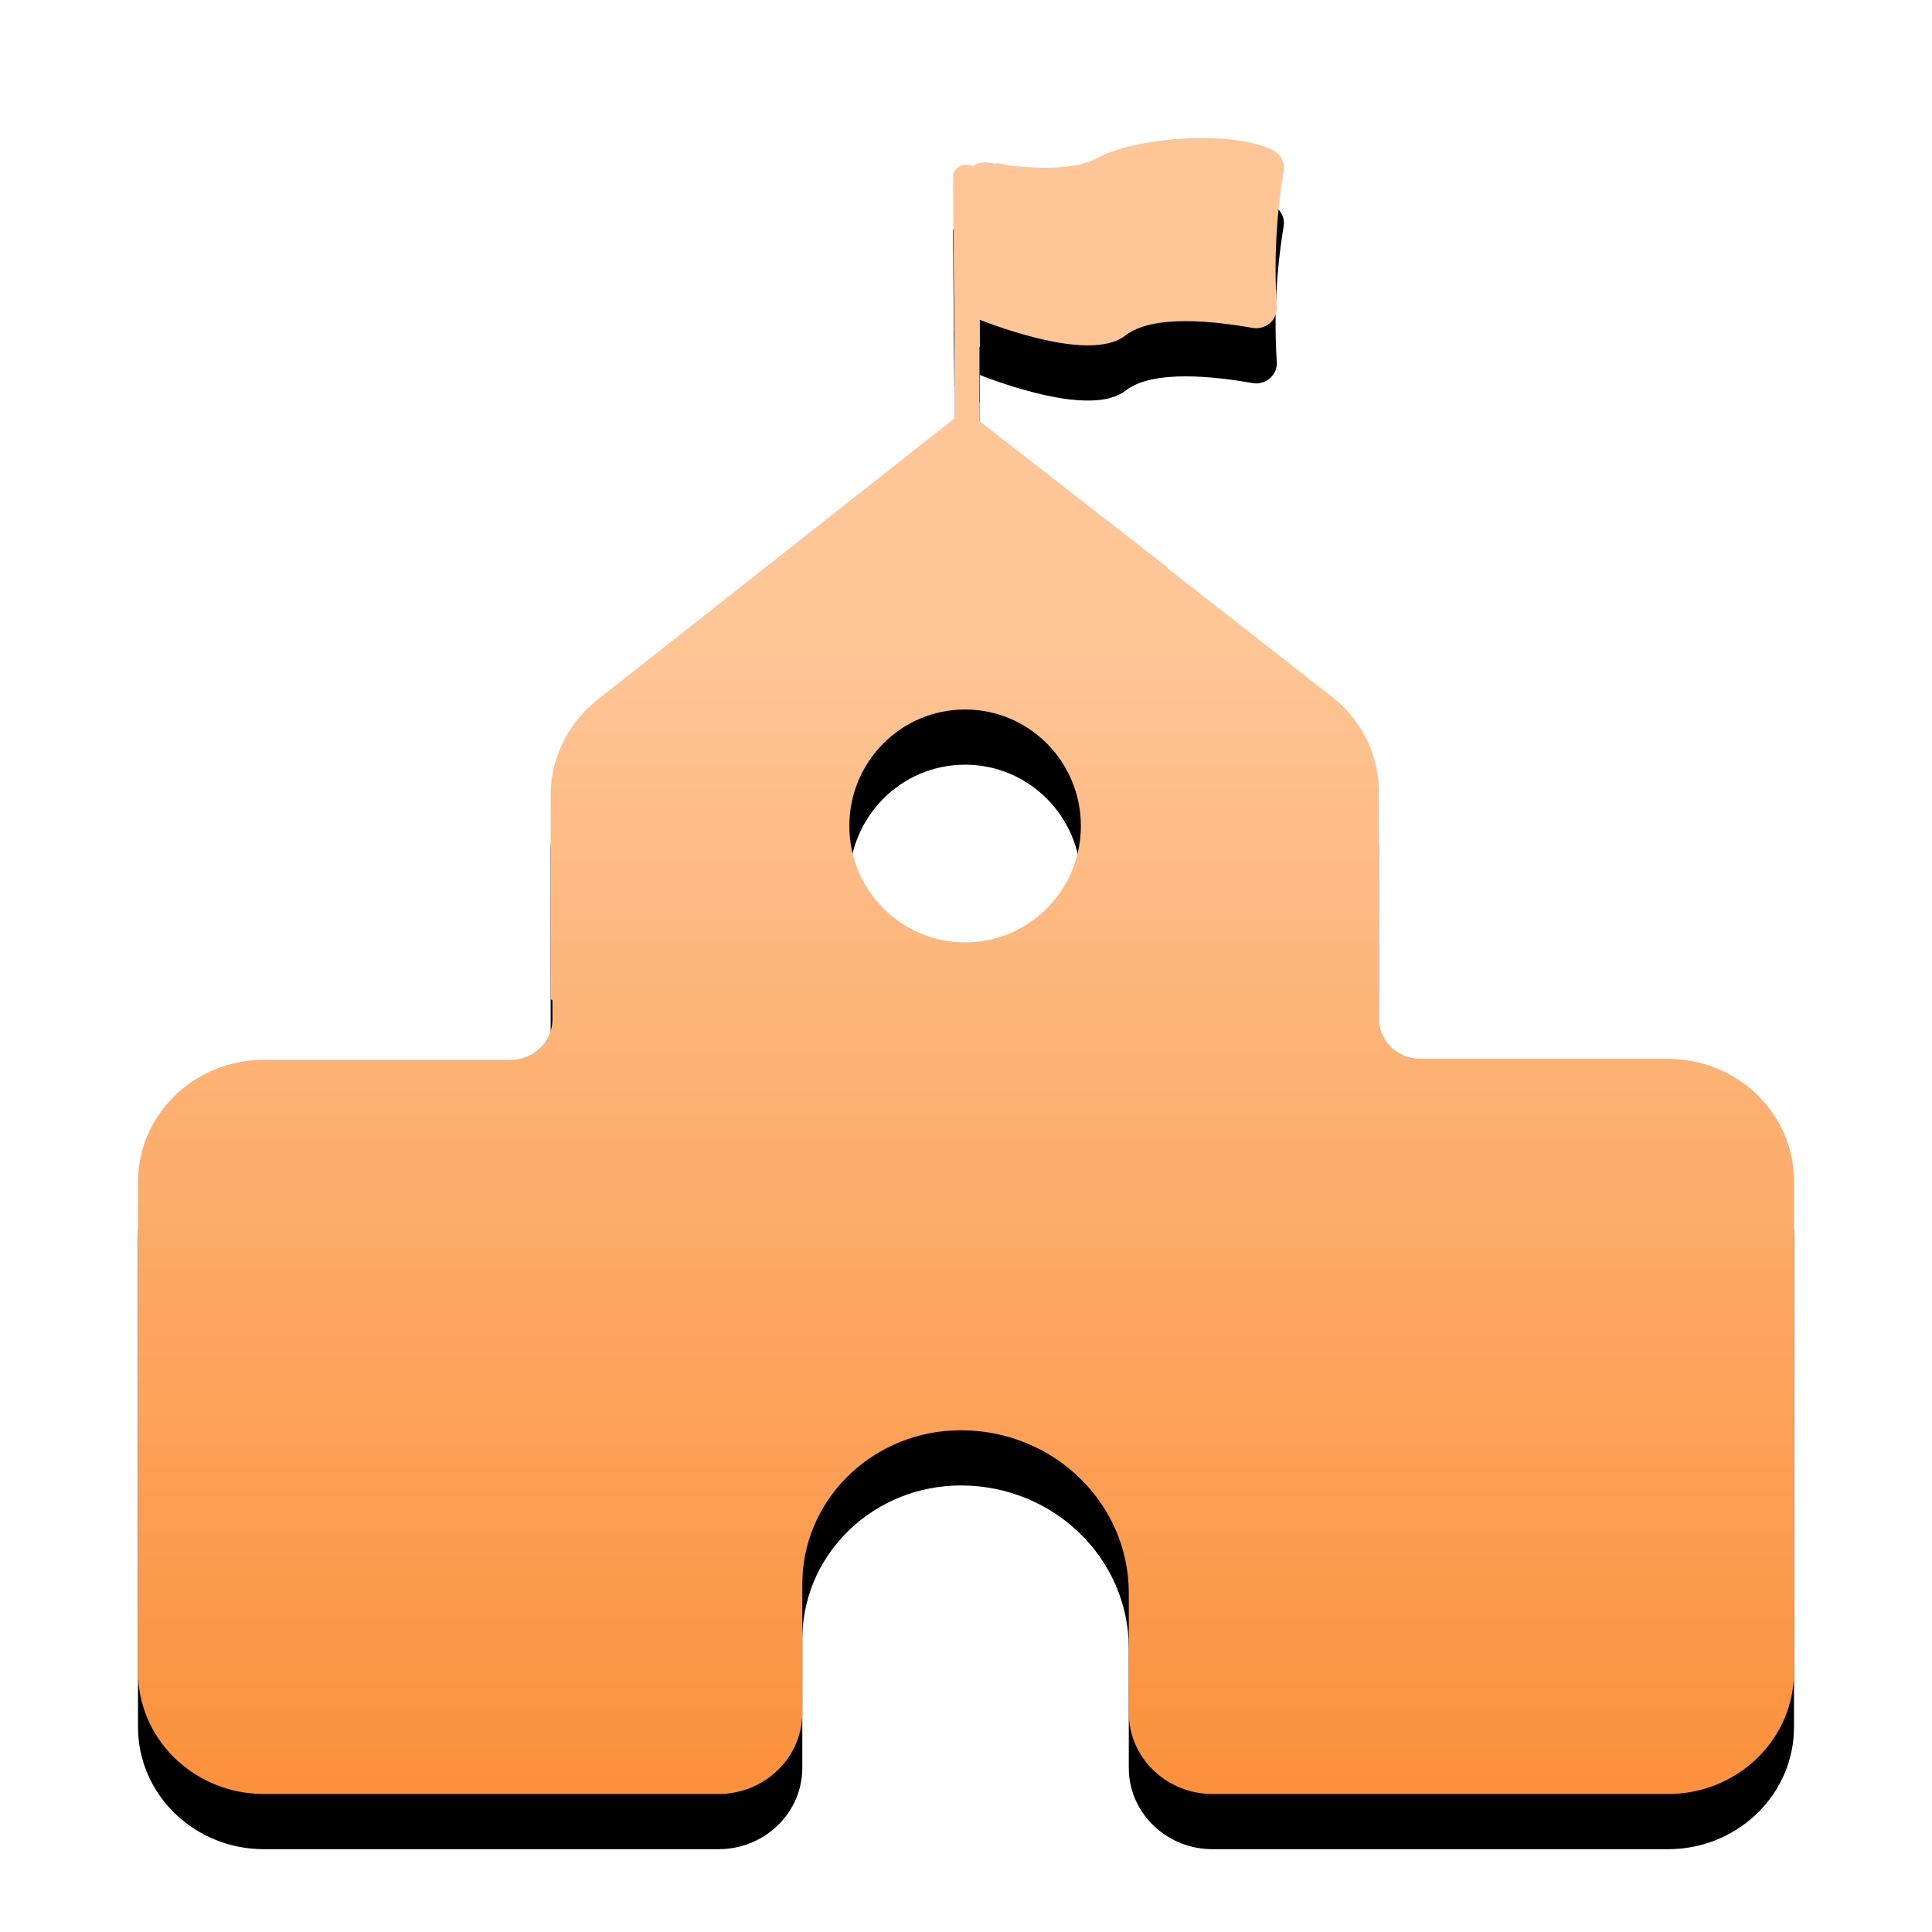 <?xml version="1.0" encoding="UTF-8"?>
<svg width="70px" height="70px" viewBox="0 0 70 70" version="1.1" xmlns="http://www.w3.org/2000/svg" xmlns:xlink="http://www.w3.org/1999/xlink">
    <!-- Generator: Sketch 60.1 (88133) - https://sketch.com -->
    <title>yxk</title>
    <desc>Created with Sketch.</desc>
    <defs>
        <linearGradient x1="31.178%" y1="30.01%" x2="31.178%" y2="100%" id="linearGradient-1">
            <stop stop-color="#FEC697" offset="0%"></stop>
            <stop stop-color="#FB903A" offset="100%"></stop>
        </linearGradient>
        <path d="M41.082,0.42 C41.386,0.557 41.56,0.871 41.51,1.193 C41.242,2.806 41.157,4.442 41.258,6.073 C41.286,6.296 41.206,6.519 41.043,6.678 C40.879,6.836 40.649,6.913 40.419,6.887 C39.018,6.635 36.779,6.383 35.789,7.147 C34.674,8.033 31.824,7.092 30.573,6.615 L30.501,6.586 L30.503,7.58 C30.498,7.577 30.493,7.574 30.488,7.572 L30.488,10.256 L37.261,15.527 L37.273,15.565 L43.28,20.261 C44.283,21.055 44.888,22.221 44.952,23.467 L44.958,23.702 L44.958,31.894 C44.958,32.659 45.56,33.288 46.33,33.359 L46.477,33.366 L55.436,33.366 C57.885,33.366 59.883,35.236 59.995,37.583 L60,37.792 L60,55.575 C60,57.949 58.072,59.886 55.651,59.995 L55.436,60 L38.935,60 C37.317,60 35.995,58.774 35.903,57.228 L35.898,57.055 L35.898,52.719 C35.898,49.462 33.175,46.821 29.815,46.821 C26.715,46.821 24.189,49.202 24.073,52.18 L24.069,52.394 L24.069,57.055 C24.069,57.838 23.748,58.588 23.176,59.14 C22.657,59.643 21.97,59.944 21.243,59.993 L21.023,60 L4.564,60 C2.115,60 0.117,58.13 0.005,55.783 L-2.34479103e-13,55.575 L-2.34479103e-13,37.792 C0.018,35.441 1.924,33.528 4.319,33.405 L4.539,33.399 L13.498,33.399 C14.288,33.399 14.936,32.815 15.01,32.068 L15.017,31.926 L15.016,31.245 L14.951,31.201 L14.951,23.812 C14.952,22.55 15.503,21.352 16.46,20.509 L16.644,20.355 L29.582,10.158 L29.581,6.998 L29.575,6.994 L29.53,1.396 C29.535,1.156 29.754,0.965 30.021,0.965 C30.101,0.966 30.179,0.985 30.248,1.019 C30.408,0.906 30.609,0.86 30.805,0.892 C30.888,0.905 30.976,0.918 31.067,0.932 L31.181,0.909 C31.309,0.933 31.421,0.96 31.516,0.99 C32.6,1.116 33.982,1.157 34.748,0.729 C36.007,0.029 39.404,-0.337 41.082,0.42 Z M29.967,20.706 L29.951,20.706 C27.64,20.715 25.773,22.601 25.773,24.925 C25.773,27.255 27.651,29.144 29.967,29.144 C32.284,29.144 34.162,27.255 34.162,24.925 C34.162,22.595 32.284,20.706 29.967,20.706 Z" id="path-2"></path>
        <filter x="-11.7%" y="-8.3%" width="123.3%" height="123.3%" filterUnits="objectBoundingBox" id="filter-3">
            <feOffset dx="0" dy="2" in="SourceAlpha" result="shadowOffsetOuter1"></feOffset>
            <feGaussianBlur stdDeviation="2" in="shadowOffsetOuter1" result="shadowBlurOuter1"></feGaussianBlur>
            <feColorMatrix values="0 0 0 0 0.984   0 0 0 0 0.588   0 0 0 0 0.271  0 0 0 0.195 0" type="matrix" in="shadowBlurOuter1"></feColorMatrix>
        </filter>
    </defs>
    <g id="页面-1" stroke="none" stroke-width="1" fill="none" fill-rule="evenodd">
        <g id="10.25" transform="translate(-340, -616)" fill-rule="nonzero">
            <g id="yxk" transform="translate(345, 621)">
                <g id="形状结合">
                    <use fill="black" fill-opacity="1" filter="url(#filter-3)" xlink:href="#path-2"></use>
                    <use fill="url(#linearGradient-1)" xlink:href="#path-2"></use>
                </g>
            </g>
        </g>
    </g>
</svg>